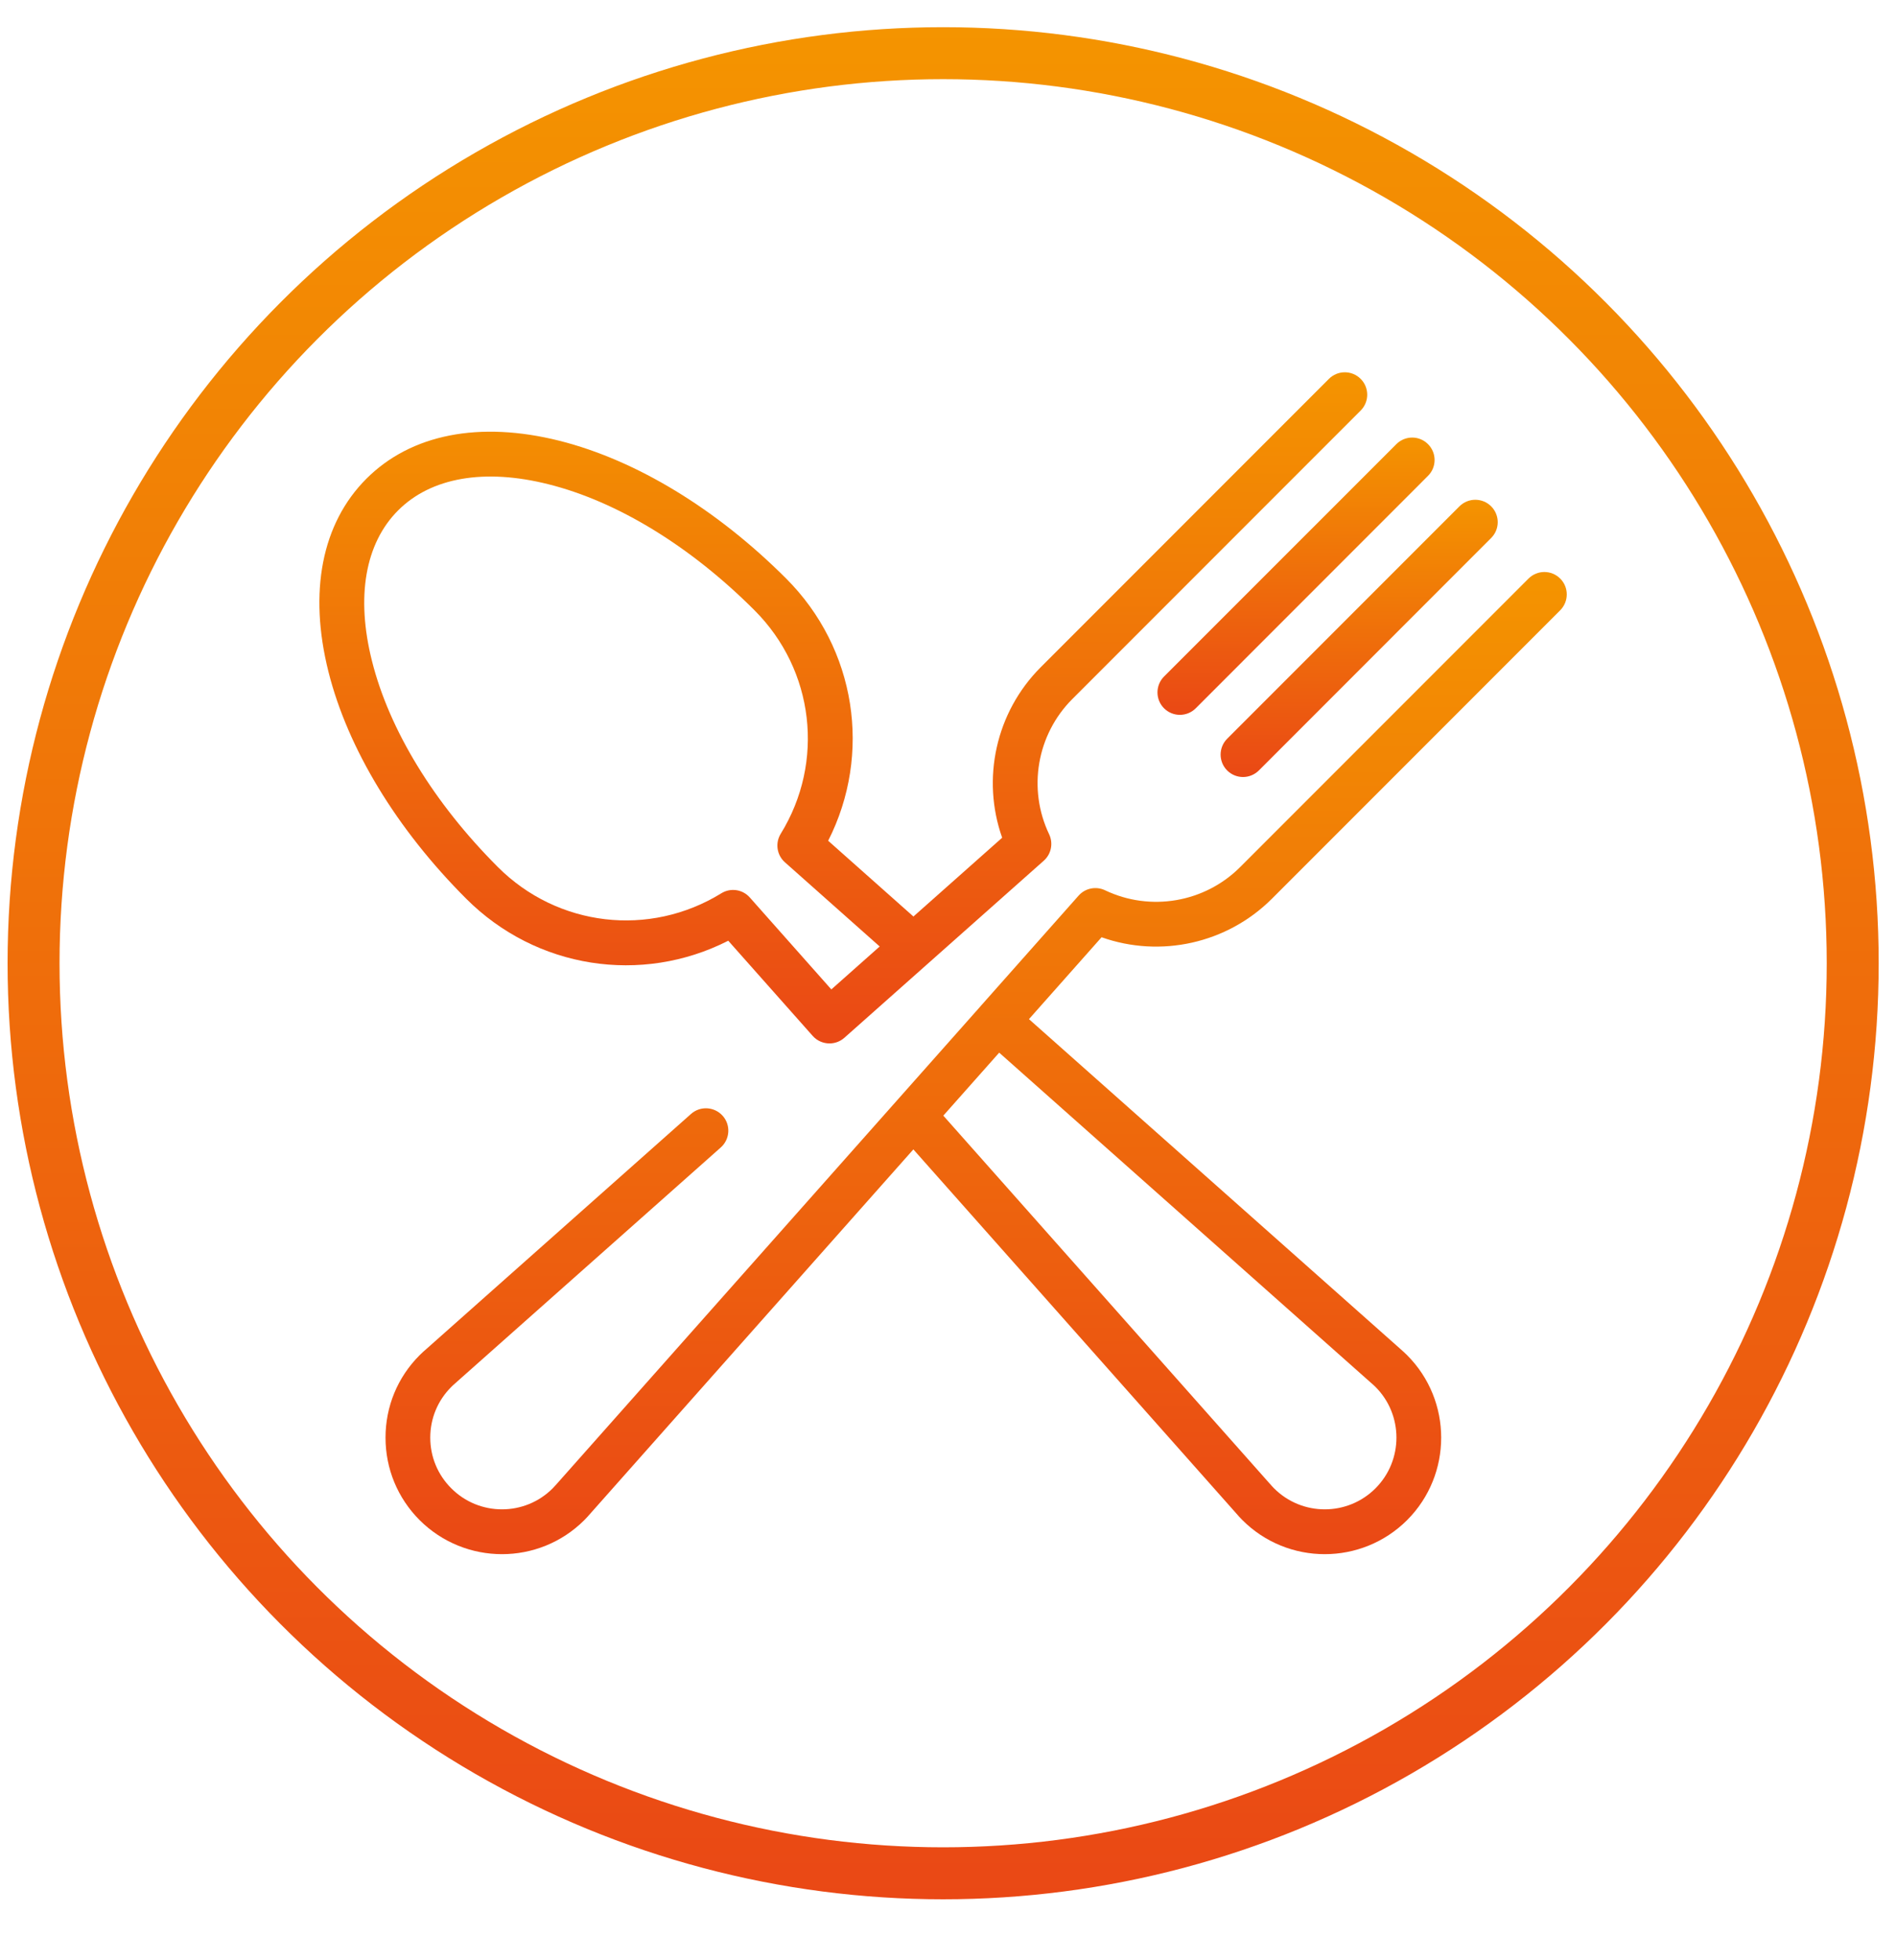 <?xml version="1.0" encoding="UTF-8"?> <svg xmlns="http://www.w3.org/2000/svg" width="30" height="31" viewBox="0 0 30 31" fill="none"><circle cx="14.923" cy="15.233" r="14.392" stroke="url(#paint0_linear_5_818)" stroke-width="0.822"></circle><g clip-path="url(#clip0_5_818)"><path d="M22.595 7.024C22.457 6.885 22.233 6.885 22.094 7.024L18.418 10.699C18.28 10.838 18.28 11.062 18.418 11.201C18.488 11.27 18.578 11.305 18.669 11.305C18.76 11.305 18.851 11.27 18.92 11.201L22.595 7.525C22.734 7.387 22.734 7.162 22.595 7.024Z" fill="url(#paint1_linear_5_818)"></path><path d="M23.594 8.007C23.456 7.869 23.231 7.869 23.093 8.007L19.417 11.683C19.279 11.821 19.279 12.046 19.417 12.184C19.486 12.253 19.577 12.288 19.668 12.288C19.759 12.288 19.849 12.253 19.919 12.184L23.594 8.508C23.733 8.37 23.733 8.146 23.594 8.007Z" fill="url(#paint2_linear_5_818)"></path><path d="M20.125 14.213L24.687 9.651C24.825 9.512 24.825 9.288 24.687 9.15C24.548 9.011 24.324 9.011 24.185 9.15L19.623 13.712C19.061 14.274 18.202 14.421 17.485 14.079C17.343 14.011 17.172 14.045 17.067 14.163L15.517 15.91C15.517 15.91 15.516 15.911 15.515 15.912C15.515 15.912 15.514 15.913 15.514 15.914L8.814 23.462C8.812 23.463 8.811 23.465 8.809 23.468C8.787 23.493 8.766 23.516 8.745 23.537C8.303 23.98 7.583 23.98 7.141 23.537C6.926 23.323 6.808 23.038 6.808 22.735C6.808 22.432 6.926 22.147 7.141 21.933C7.162 21.912 7.184 21.891 7.211 21.869C7.213 21.867 7.215 21.866 7.216 21.864L11.405 18.146C11.551 18.016 11.565 17.792 11.435 17.646C11.305 17.5 11.081 17.486 10.934 17.616L6.749 21.331C6.709 21.365 6.673 21.398 6.639 21.432C6.291 21.78 6.1 22.243 6.1 22.735C6.1 23.227 6.291 23.69 6.639 24.039C6.999 24.398 7.471 24.578 7.943 24.578C8.415 24.578 8.887 24.398 9.246 24.039C9.28 24.005 9.313 23.969 9.347 23.929L14.452 18.177L19.557 23.929C19.591 23.969 19.624 24.005 19.658 24.039C20.017 24.398 20.489 24.578 20.961 24.578C21.433 24.578 21.905 24.398 22.265 24.039C22.983 23.32 22.983 22.151 22.265 21.432C22.231 21.398 22.195 21.365 22.156 21.331L16.281 16.117L17.43 14.822C18.361 15.152 19.415 14.922 20.125 14.213ZM21.688 21.864C21.69 21.866 21.692 21.867 21.694 21.869C21.72 21.891 21.742 21.912 21.764 21.933C22.206 22.375 22.206 23.095 21.764 23.537C21.321 23.98 20.602 23.98 20.159 23.537C20.138 23.516 20.117 23.493 20.095 23.467C20.093 23.465 20.092 23.463 20.09 23.462L14.926 17.643L15.81 16.647L21.688 21.864Z" fill="url(#paint3_linear_5_818)"></path><path d="M21.529 5.991C21.391 5.853 21.166 5.853 21.028 5.991L16.466 10.553C15.757 11.263 15.527 12.316 15.857 13.248L14.453 14.494L13.104 13.296C13.801 11.924 13.547 10.257 12.44 9.15C11.34 8.05 10.067 7.277 8.854 6.971C7.588 6.653 6.503 6.865 5.797 7.571C5.092 8.276 4.879 9.361 5.198 10.627C5.504 11.84 6.277 13.114 7.377 14.213C8.484 15.32 10.15 15.575 11.523 14.877C11.523 14.877 12.843 16.363 12.859 16.382C12.929 16.461 13.027 16.501 13.125 16.501C13.208 16.501 13.292 16.472 13.36 16.412L16.516 13.611C16.634 13.506 16.668 13.335 16.6 13.193C16.258 12.476 16.405 11.617 16.967 11.055L21.529 6.493C21.668 6.354 21.668 6.13 21.529 5.991ZM13.154 15.647L11.864 14.193C11.75 14.064 11.559 14.036 11.413 14.127C10.277 14.827 8.823 14.657 7.878 13.712C6.868 12.702 6.16 11.545 5.886 10.454C5.63 9.44 5.777 8.594 6.299 8.072C6.82 7.55 7.667 7.403 8.681 7.659C9.772 7.933 10.928 8.641 11.938 9.651C12.884 10.596 13.054 12.05 12.353 13.186C12.263 13.333 12.291 13.523 12.42 13.637L13.919 14.968L13.154 15.647Z" fill="url(#paint4_linear_5_818)"></path></g><defs><linearGradient id="paint0_linear_5_818" x1="14.923" y1="0.43" x2="14.923" y2="30.037" gradientUnits="userSpaceOnUse"><stop stop-color="#F49400"></stop><stop offset="1" stop-color="#EA4815"></stop></linearGradient><linearGradient id="paint1_linear_5_818" x1="20.507" y1="6.92" x2="20.507" y2="11.305" gradientUnits="userSpaceOnUse"><stop stop-color="#F49400"></stop><stop offset="1" stop-color="#EA4815"></stop></linearGradient><linearGradient id="paint2_linear_5_818" x1="21.506" y1="7.903" x2="21.506" y2="12.288" gradientUnits="userSpaceOnUse"><stop stop-color="#F49400"></stop><stop offset="1" stop-color="#EA4815"></stop></linearGradient><linearGradient id="paint3_linear_5_818" x1="15.445" y1="9.046" x2="15.445" y2="24.578" gradientUnits="userSpaceOnUse"><stop stop-color="#F49400"></stop><stop offset="1" stop-color="#EA4815"></stop></linearGradient><linearGradient id="paint4_linear_5_818" x1="13.343" y1="5.888" x2="13.343" y2="16.501" gradientUnits="userSpaceOnUse"><stop stop-color="#F49400"></stop><stop offset="1" stop-color="#EA4815"></stop></linearGradient><clipPath id="clip0_5_818"><rect width="19.738" height="19.738" fill="white" transform="translate(5.056 5.364)"></rect></clipPath></defs></svg> 